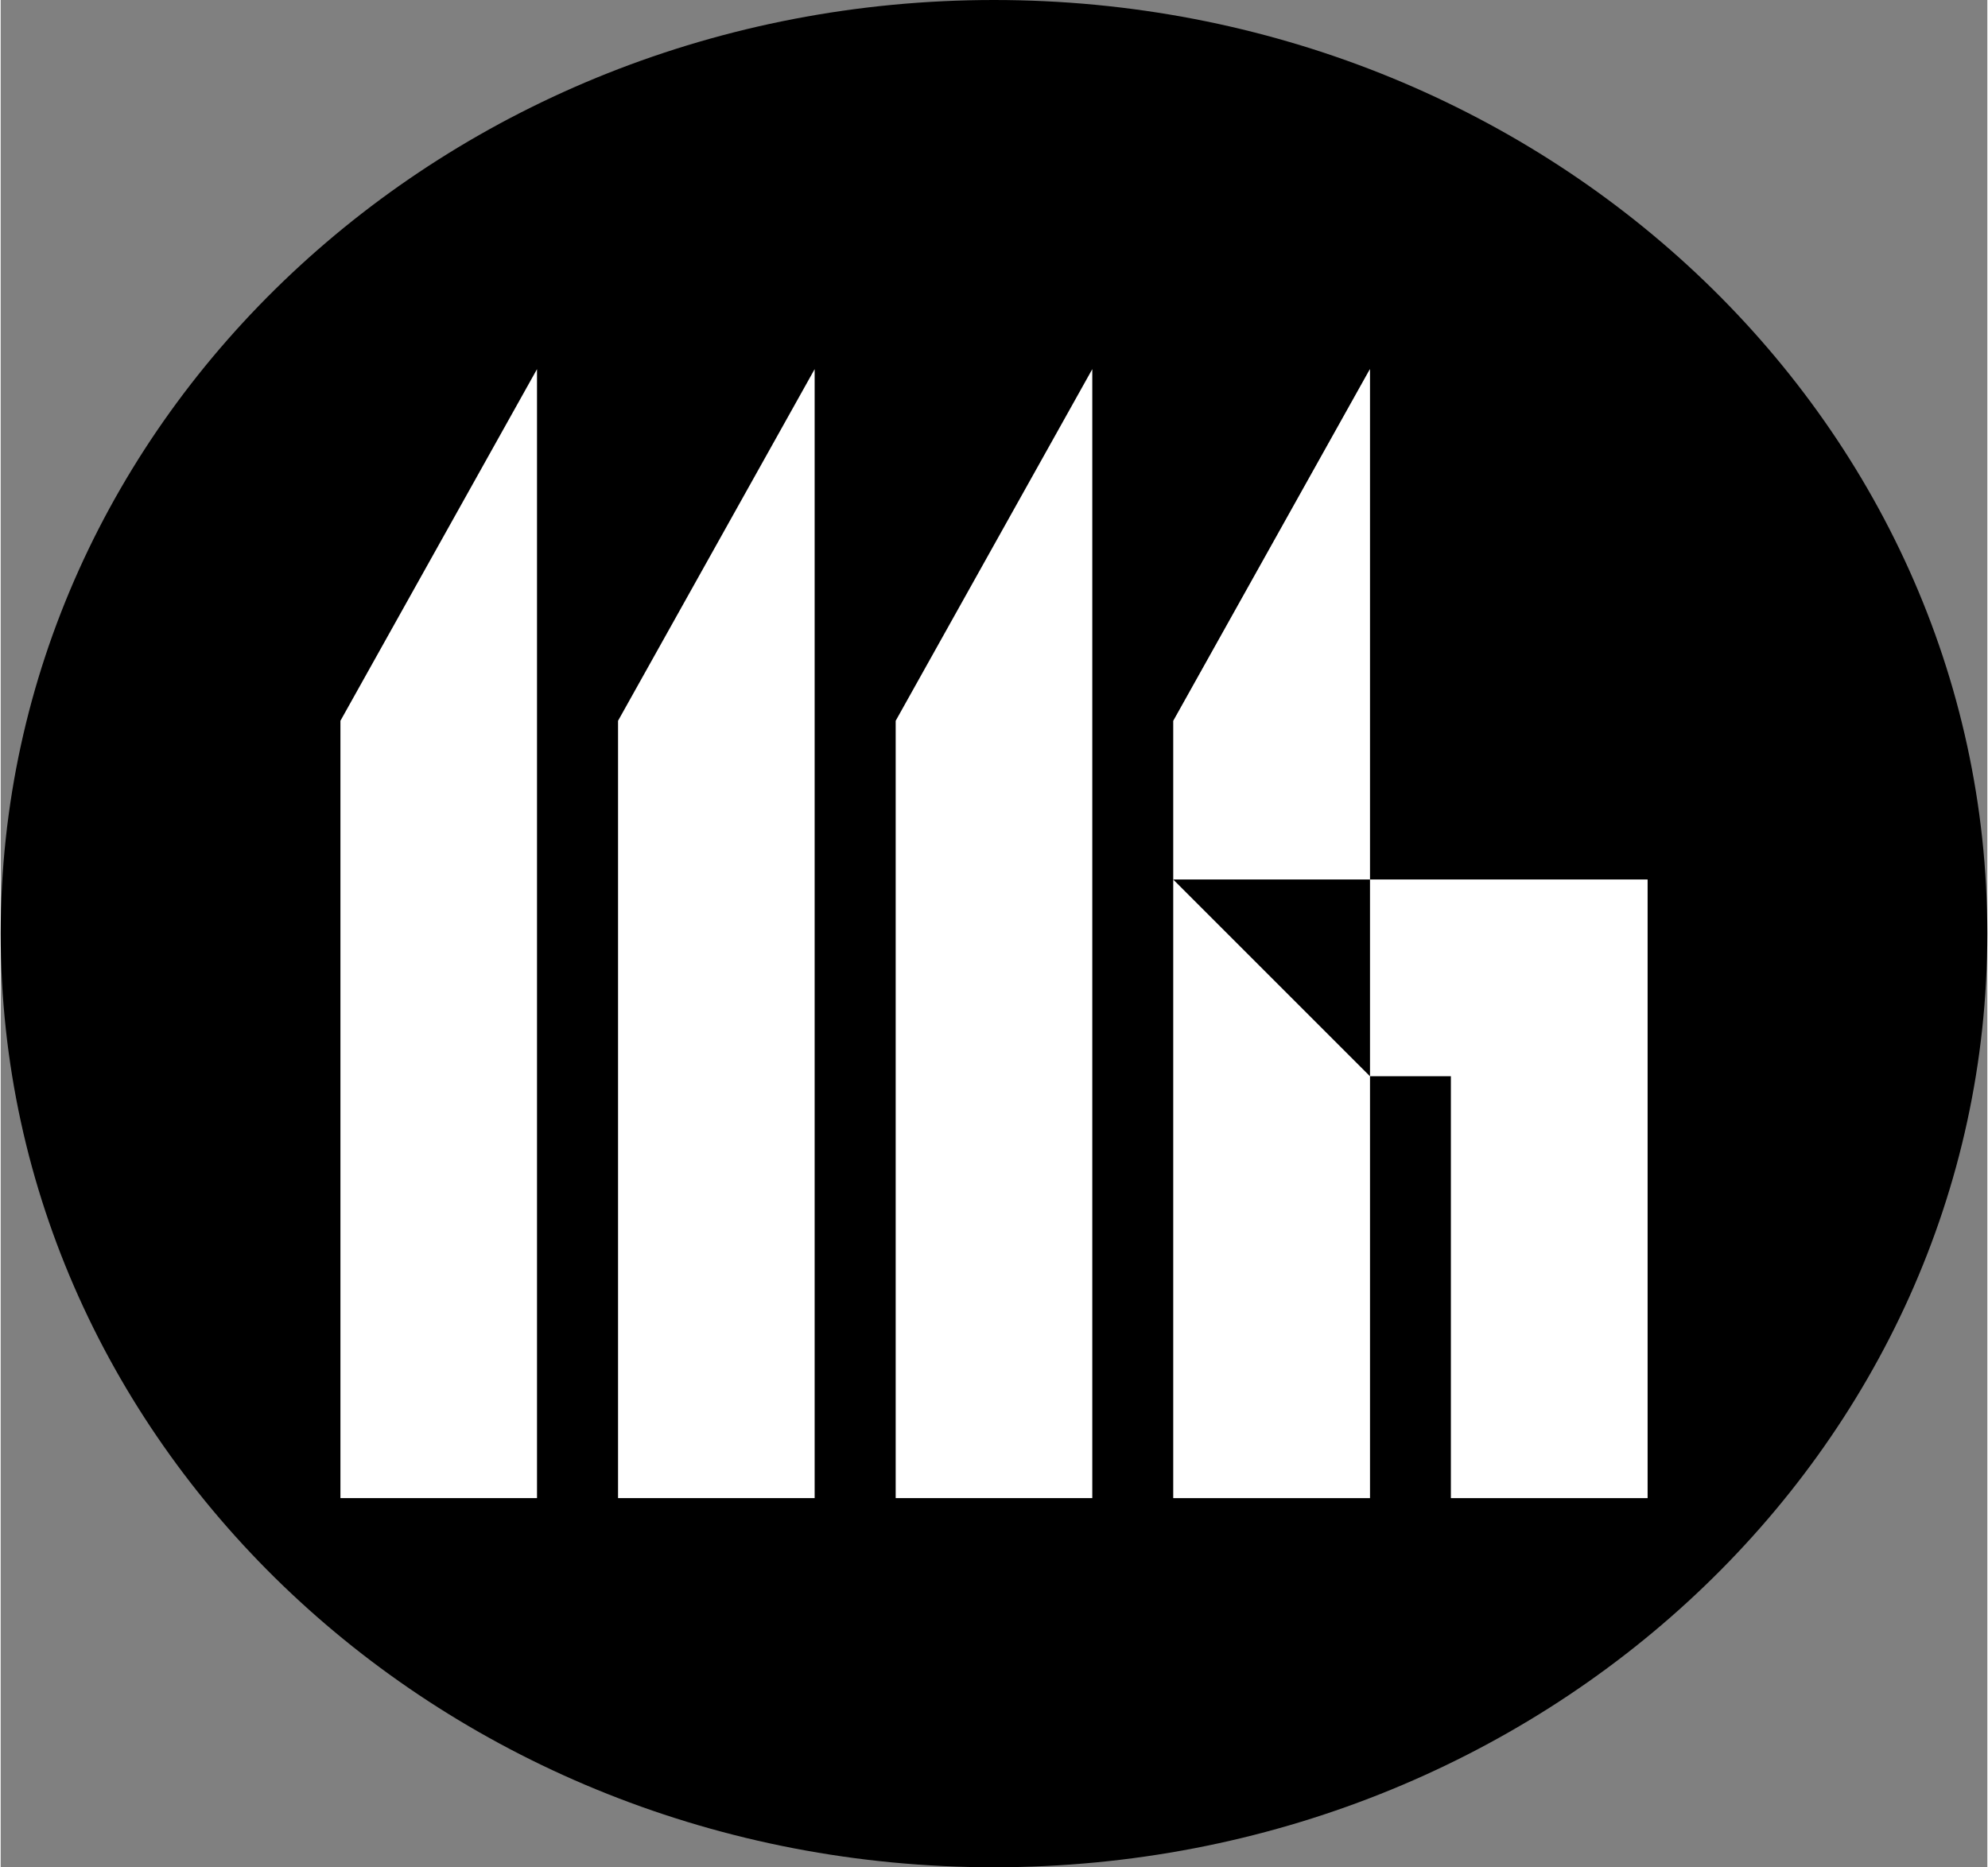 <?xml version="1.0" encoding="UTF-8"?>
<!DOCTYPE svg PUBLIC "-//W3C//DTD SVG 1.1//EN" "http://www.w3.org/Graphics/SVG/1.1/DTD/svg11.dtd">
<!-- Creator: CorelDRAW 2019 (64 Bit) -->
<svg xmlns="http://www.w3.org/2000/svg" xml:space="preserve" width="2044px" height="1920px" version="1.1" style="shape-rendering:geometricPrecision; text-rendering:geometricPrecision; image-rendering:optimizeQuality; fill-rule:evenodd; clip-rule:evenodd"
viewBox="0 0 782.73 735.75"
 xmlns:xlink="http://www.w3.org/1999/xlink">
 <rect x="0" y="0" width="782.73" height="735.75" fill="#808080" stroke="none"/>
 <defs>
  <style type="text/css">
   <![CDATA[
    .fil1 {fill:none}
    .fil0 {fill:black}
    .fil2 {fill:white}
   ]]>
  </style>
 </defs>
 <g id="Camada_x0020_1">
  <path class="fil0" d="M391.36 0c216.15,0 391.37,164.7 391.37,367.87 0,203.17 -175.22,367.88 -391.37,367.88 -216.14,0 -391.36,-164.71 -391.36,-367.88 0,-203.17 175.22,-367.87 391.36,-367.87zm70.66 284.01l77.46 -138.56 0 201.11 109.39 0 0 38.73 0 38.73 0 166.27 -77.46 0 0 -166.27 -31.93 0 0 166.27 -77.46 0 0 -243.73 0 -62.55z"/>
  <polygon class="fil1" points="133.86,284.01 211.31,145.45 211.31,590.29 133.86,590.29 "/>
  <polygon class="fil1" points="243.24,284.01 320.7,145.45 320.7,590.29 243.24,590.29 "/>
  <polygon class="fil1" points="352.63,284.01 430.09,145.45 430.09,590.29 352.63,590.29 "/>
  <polygon class="fil2" points="133.86,284.01 211.31,145.45 211.31,590.29 133.86,590.29 "/>
  <polygon class="fil2" points="243.24,284.01 320.7,145.45 320.7,590.29 243.24,590.29 "/>
  <polygon class="fil2" points="352.63,284.01 430.09,145.45 430.09,590.29 352.63,590.29 "/>
  <path class="fil2" d="M462.02 284.01l77.46 -138.56 0 201.11 -77.46 0 0 -62.55zm77.46 140.01l0 0 0 166.27 -77.46 0 0 -243.73 77.46 77.46z"/>
  <polygon class="fil2" points="539.48,346.56 648.87,346.56 648.87,385.29 648.87,424.02 648.87,590.29 571.41,590.29 571.41,424.02 539.48,424.02 "/>
  <polygon class="fil0" points="539.48,346.56 462.02,346.56 539.48,424.02 539.48,424.02 "/>
 </g>
</svg>

